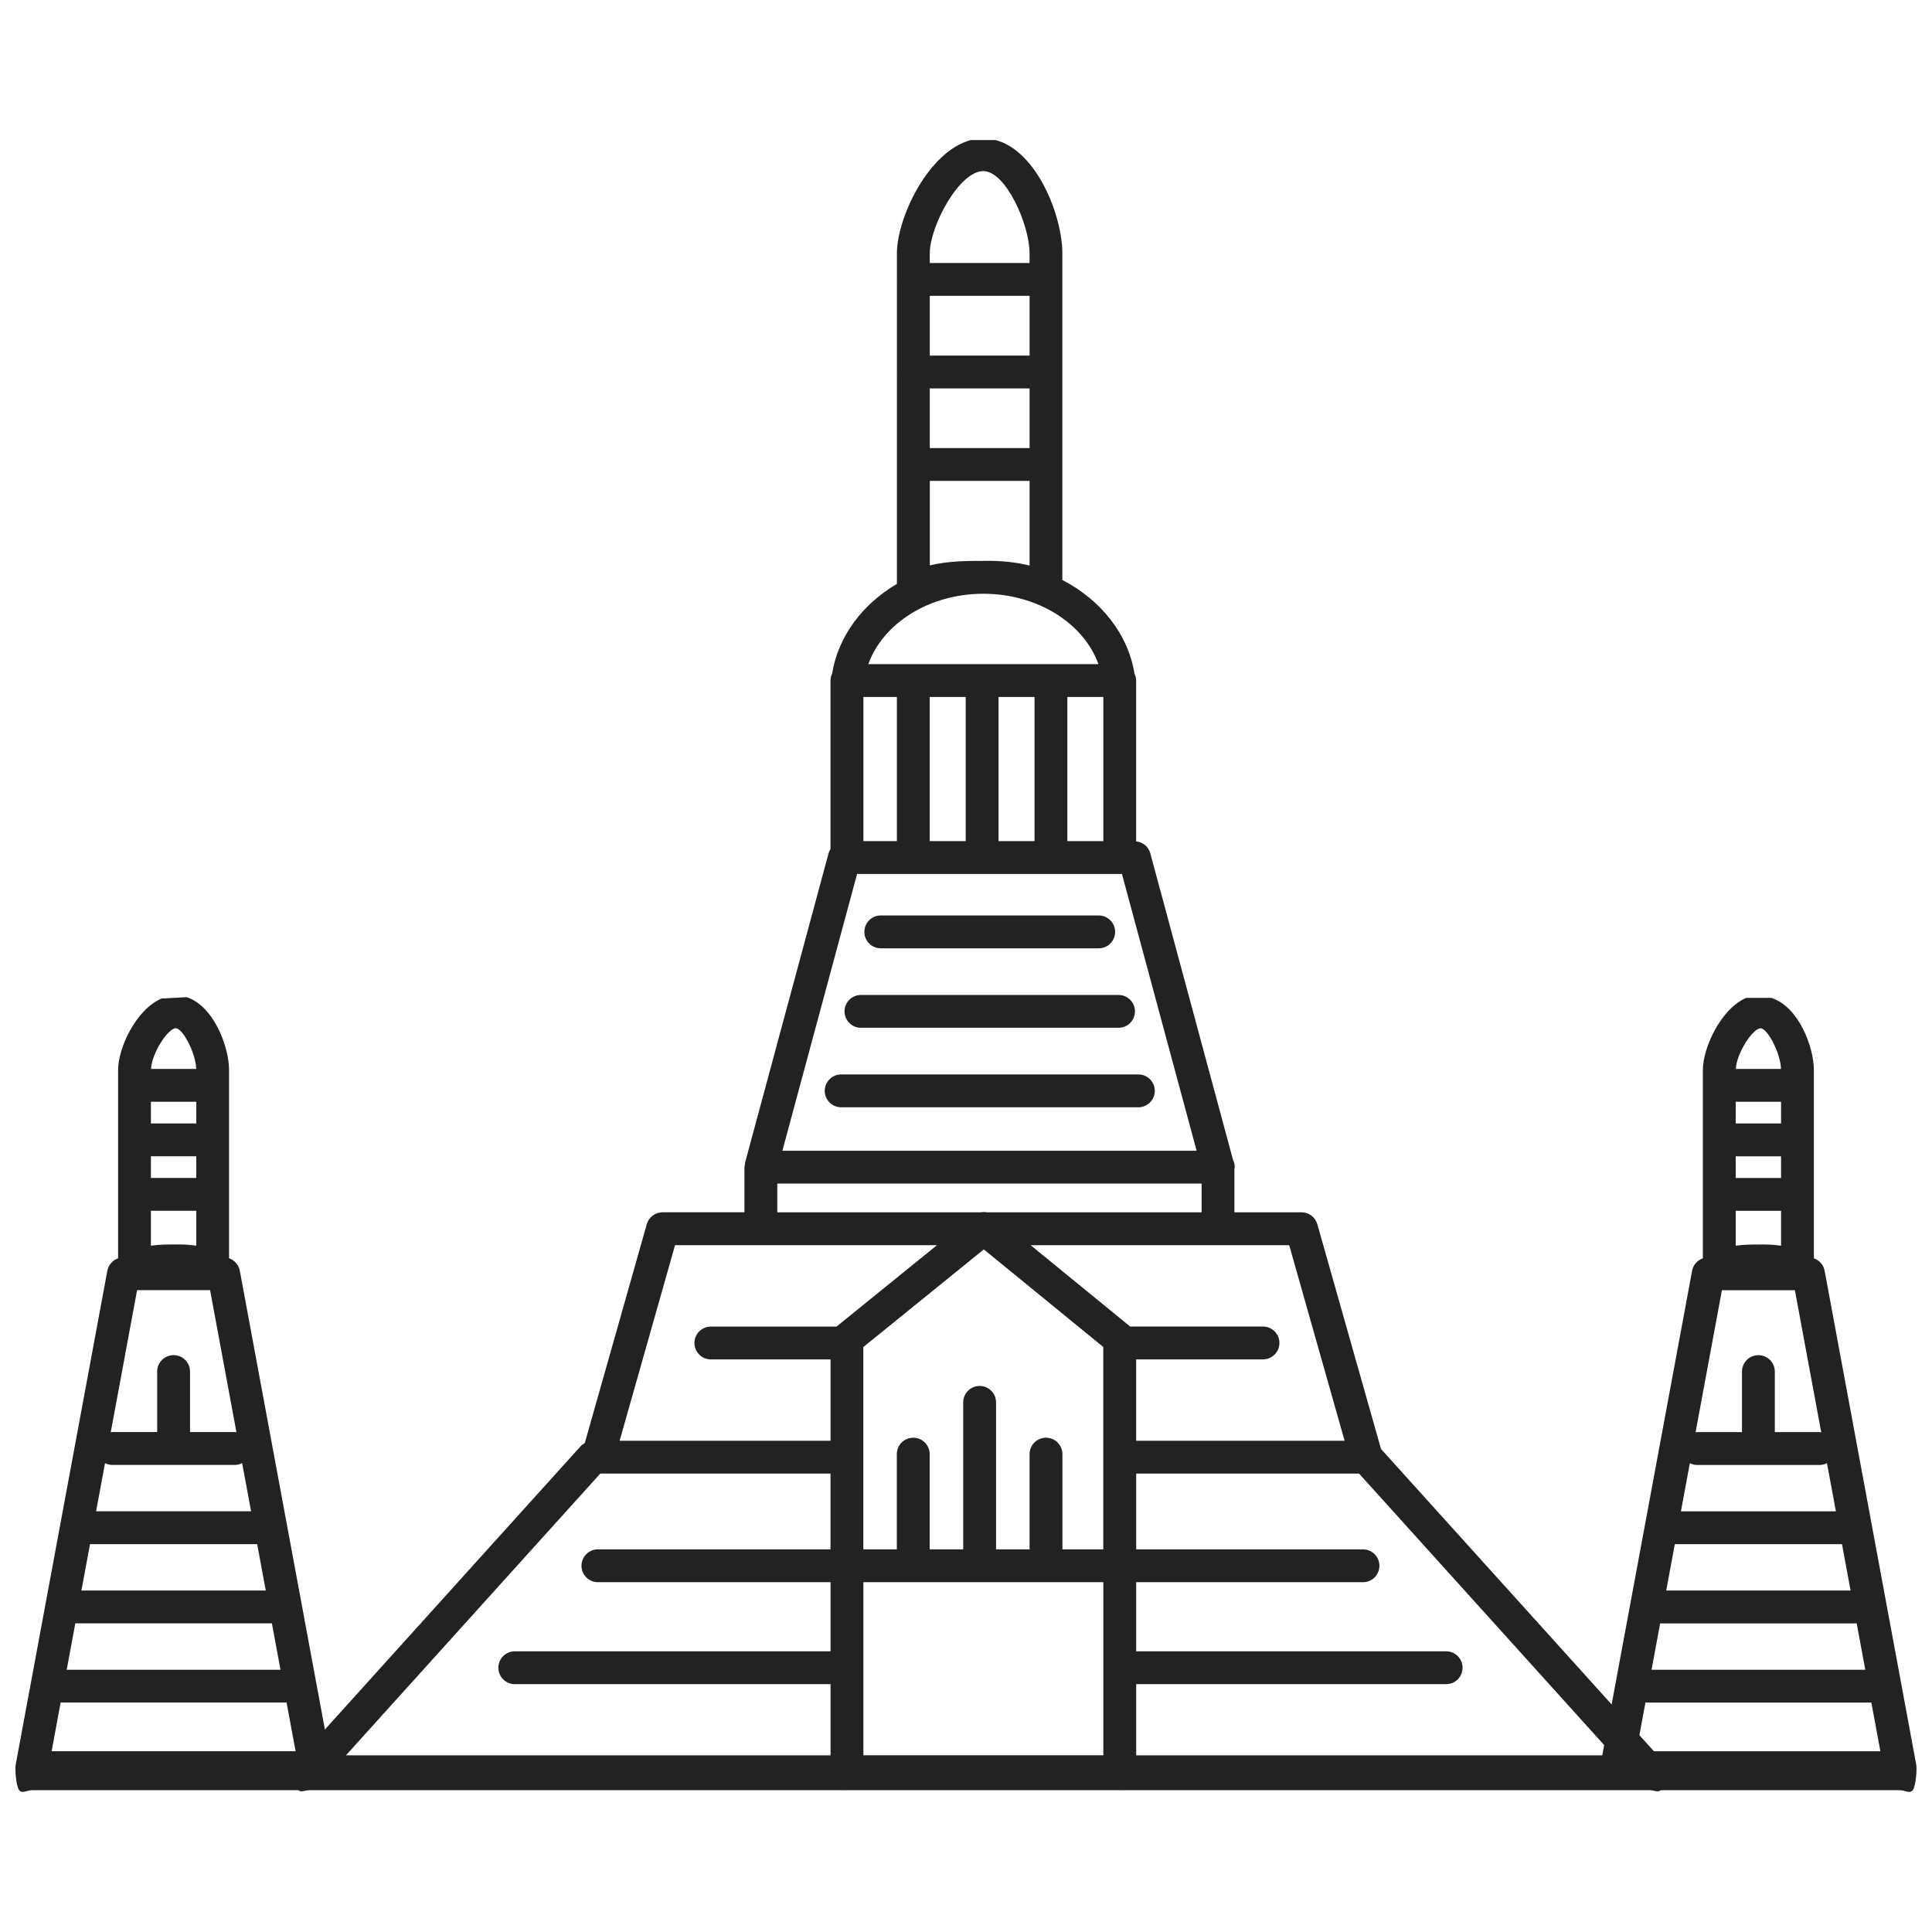 <?xml version="1.0" encoding="UTF-8"?><svg id="c" xmlns="http://www.w3.org/2000/svg" width="70" height="70" viewBox="0 0 70 70"><defs><style>.p{fill:#222;}</style></defs><g id="i"><g id="l"><path class="p" d="m41.245,40.119h-10.768c-.328,0-.595-.266-.595-.595,0-.328.267-.595.595-.595h10.768c.329,0,.595.266.595.595,0,.328-.266.595-.595.595Z"/><path class="p" d="m40.526,37.239h-9.332c-.329,0-.595-.266-.595-.595,0-.328.266-.595.595-.595h9.332c.329,0,.595.266.595.595,0,.328-.266.595-.595.595Z"/><path class="p" d="m39.808,34.359h-7.896c-.328,0-.595-.266-.595-.595,0-.328.267-.595.595-.595h7.896c.329,0,.595.266.595.595,0,.328-.266.595-.595.595Z"/><path class="p" d="m5.849,36.181c-.932.403-1.57,1.799-1.57,2.584v6.826c-.197.069-.35.237-.39.452L.569,63.936c-.032.174.015.791.127.927.113.136.281,0,.457,0h9.659c.106.09.238,0,.383,0h19.397c.031.005.06,0,.093,0h9.883c.033,0,.062.005.093,0h19.13c.145,0,.277.09.383,0h8.669c.177,0,.345.136.458,0,.113-.136.16-.753.128-.927l-3.319-17.893c-.04-.215-.193-.383-.39-.452v-6.826c0-.814-.539-2.285-1.537-2.609h-.915c-.932.403-1.57,1.824-1.57,2.609v6.826c-.197.069-.35.237-.39.452l-2.915,15.712-8.356-9.256-2.307-8.142c-.072-.256-.306-.433-.572-.433h-2.433v-1.578c.002-.02.012-.038.012-.059,0-.095-.023-.185-.062-.265l-2.998-11.109c-.064-.239-.271-.404-.513-.429v-5.827c0-.09-.023-.173-.059-.249-.232-1.439-1.221-2.671-2.614-3.395v-7.531c0-.002.001-.004.001-.006,0-.002-.001-.004-.001-.006v-3.342c0-.002.001-.004.001-.006s-.001-.004-.001-.006v-.94c0-1.338-.904-3.689-2.408-4.1l-.912-.001c-1.546.415-2.674,2.832-2.674,4.101v.936c0,.004-.002.007-.002.01,0,.003.002.006.002.01v3.333c0,.004-.002.007-.002.01,0,.003.002.006.002.01v7.67c-1.253.738-2.13,1.906-2.348,3.252-.035.076-.058.159-.058.249v6.106c-.028.046-.053.095-.069.15l-3.028,11.219c-.006.021.002.042-.002.064-.005.031-.019.059-.019.091v1.637h-2.967c-.266,0-.5.177-.572.433l-2.247,7.932c-.051.03-.103.061-.145.107l-9.27,10.268-3.083-16.622c-.04-.215-.193-.383-.39-.452v-6.826c0-.814-.54-2.31-1.537-2.634l-.915.05Zm32.644-18.043v-1.304c0-.002.001-.004.001-.006,0-.002-.001-.004-.001-.006v-1.694M2.729,58.817h7.122l.312,1.681H2.417l.312-1.681Zm.533-2.873c.004 0.0.008.003.012.003h6.031c.004,0,.008-.002.012-.003l.312,1.683H2.95l.312-1.683Zm.544-2.93c.078.037.163.063.255.063h4.458c.092,0,.177-.025.255-.063l.323,1.743H3.482l.323-1.743Zm2.563-15.759c.245,0,.721.882.74,1.474h-1.636c.023-.566.615-1.474.896-1.474Zm-.901,2.663h1.643v.786h-1.643v-.786Zm0,1.976h1.643v.786h-1.643v-.786Zm0,1.975h1.643v1.266c-.201-.031-.405-.046-.612-.046h-.112c-.293,0-.606,0-.92.044v-1.264Zm-.5,2.877h2.644l.955,5.15c-.017-.001-.031-.01-.048-.01h-1.634v-2.192c0-.328-.266-.595-.595-.595-.328,0-.595.266-.595.595v2.192h-1.635c-.017,0-.031.008-.048.01l.955-5.15Zm-3.098,16.704l.327-1.764h8.186l.327,1.764H1.869ZM39.976,25.253v5.222h-1.304v-5.222h1.304Zm-6.288-16.075c0-.985,1.066-2.979,1.938-2.979.815,0,1.677,1.938,1.677,2.979v.352h-3.616v-.352Zm0,1.541h3.616v2.164h-3.616v-2.164Zm0,3.353h3.616v2.163h-3.616v-2.163Zm0,3.352h3.616v3.065c-.471-.112-.956-.168-1.451-.168h-.155c-.642,0-1.342,0-2.009.165v-3.062Zm1.941,4.089c1.973,0,3.641,1.079,4.17,2.551h-8.339c.529-1.472,2.196-2.551,4.169-2.551Zm1.854,3.74v5.222h-1.304v-5.222h1.304Zm-2.494,0v5.222h-1.304v-5.222h1.304Zm-3.707,0h1.214v5.222h-1.214v-5.222Zm-.228,6.411h9.596l2.706,10.03h-15.009l2.707-10.03Zm-2.889,11.219h15.372v1.042h-7.775c-.075-.015-.151-.015-.226,0h-7.372v-1.042Zm1.927,13.253h-8.429c-.328,0-.595.266-.595.595,0,.328.266.595.595.595h8.429v2.504h-11.441c-.328,0-.595.266-.595.595,0,.328.266.595.595.595h11.441v2.579H12.534l9.215-10.208h8.342v2.746Zm.221-8.076c-.001.001-.002.003-.003.004h-4.554c-.328,0-.595.266-.595.595,0,.328.267.595.595.595h4.336v2.948h-7.642l2.008-7.086h9.49l-3.635,2.945Zm9.663,15.538h-8.694v-6.273h8.694v6.273Zm0-7.462h-1.482v-3.45c0-.328-.267-.595-.595-.595-.329,0-.595.266-.595.595v3.45h-1.215v-5.326c0-.328-.266-.595-.595-.595-.328,0-.595.266-.595.595v5.326h-1.215v-3.45c0-.328-.266-.595-.595-.595-.328,0-.595.266-.595.595v3.45h-1.214v-7.33l4.366-3.538,4.328,3.536v7.332Zm.971-8.074l-3.606-2.947h9.369l2.008,7.086h-7.553v-2.948h4.596c.328,0,.595-.266.595-.595,0-.328-.267-.595-.595-.595h-4.813c-.001-.001-.001-.001-.002-.002Zm17.106,15.537h-16.887v-2.579h11.231c.329,0,.595-.266.595-.595,0-.328-.266-.595-.595-.595h-11.231v-2.504h8.218c.328,0,.595-.266.595-.595,0-.328-.267-.595-.595-.595h-8.218v-2.746h8.075l8.881,9.838-.069.37Zm2.097-4.781h7.121l.312,1.681h-7.745l.312-1.681Zm.533-2.873c.004 0.0.008.003.012.003h6.031c.005,0,.008-.002.012-.003l.312,1.683h-6.68l.312-1.683Zm.543-2.93c.078.038.163.063.255.063h4.459c.092,0,.177-.025.255-.063l.323,1.743h-5.615l.323-1.743Zm2.563-15.759c.244,0,.721.882.74,1.474h-1.636c.023-.566.615-1.474.896-1.474Zm-.901,2.663h1.643v.786h-1.643v-.786Zm0,1.976h1.643v.786h-1.643v-.786Zm0,1.975h1.643v1.266c-.201-.031-.405-.046-.612-.046h-.111c-.293,0-.606,0-.92.044v-1.264Zm-.499,2.877h2.643l.955,5.15c-.017-.001-.031-.01-.048-.01h-1.634v-2.192c0-.328-.267-.595-.595-.595-.329,0-.595.266-.595.595v2.192h-1.635c-.016,0-.031.008-.047.01l.955-5.15Zm-2.464,16.704l-.527-.583.219-1.18h8.186l.327,1.764h-8.206Z"/></g></g></svg>